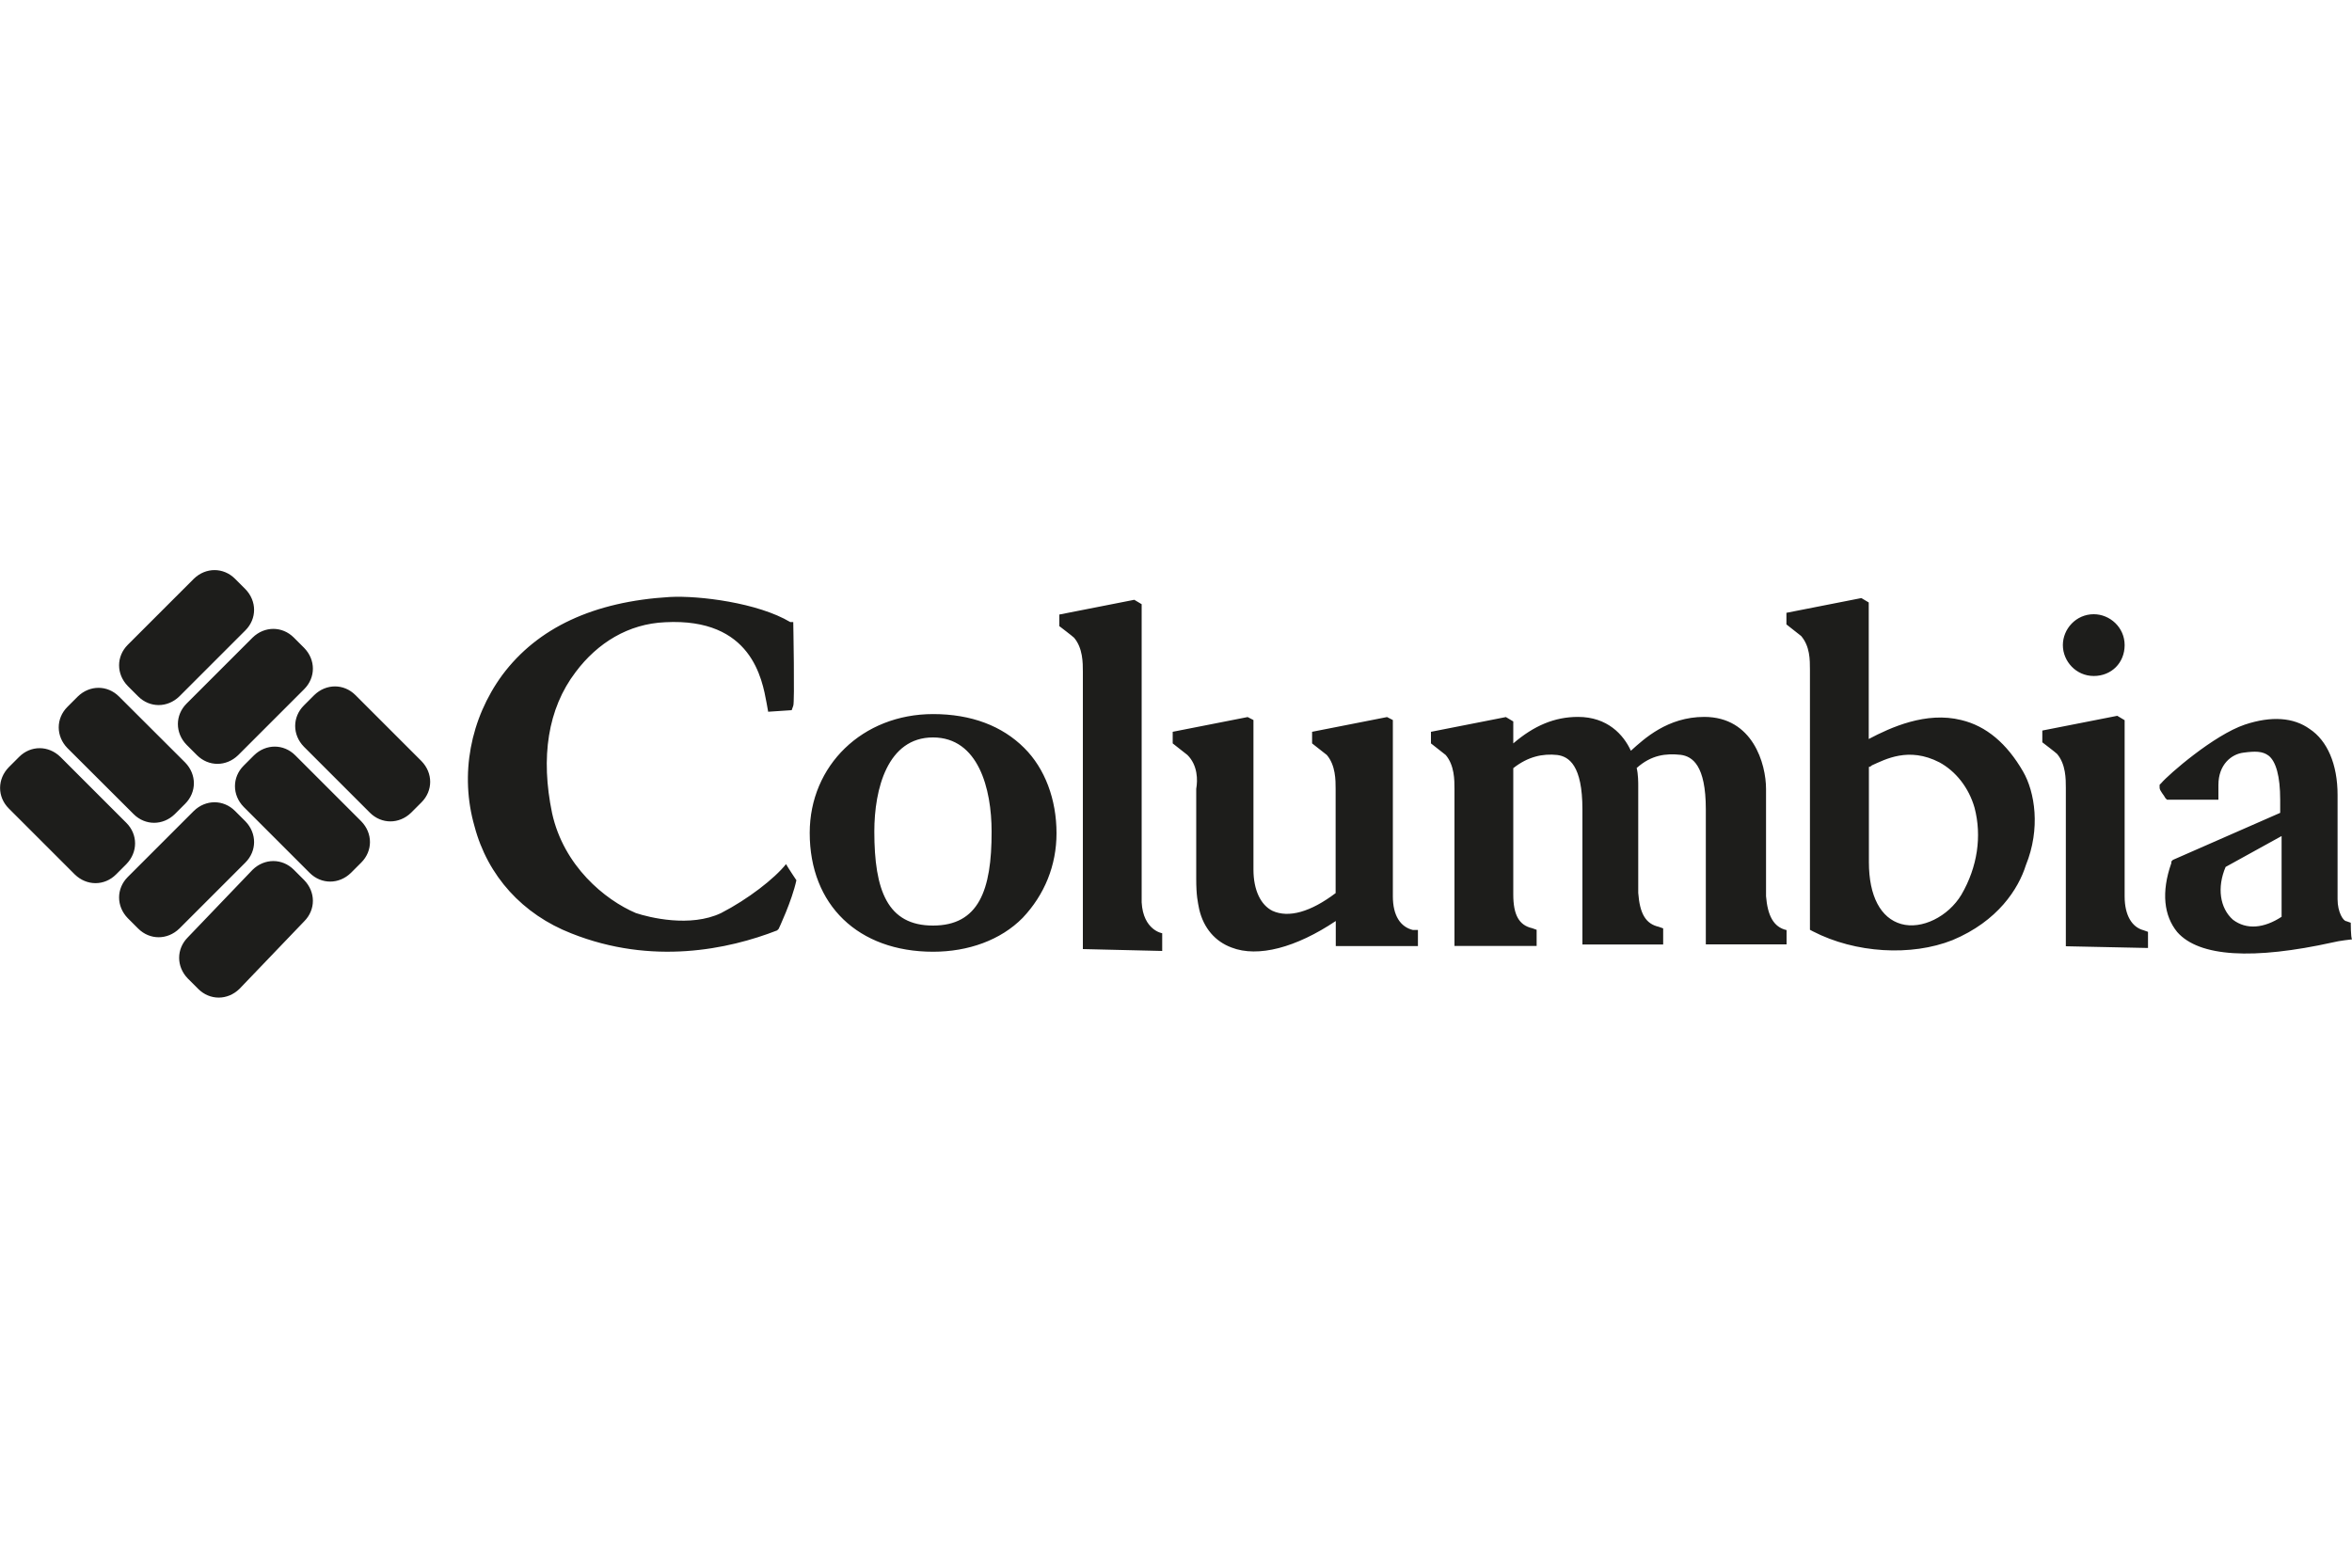 <?xml version="1.0" encoding="utf-8"?>
<!-- Generator: Adobe Illustrator 26.0.1, SVG Export Plug-In . SVG Version: 6.00 Build 0)  -->
<svg version="1.1" id="Ebene_1" xmlns="http://www.w3.org/2000/svg" xmlns:xlink="http://www.w3.org/1999/xlink" x="0px" y="0px"
	 viewBox="0 0 1500 1000" style="enable-background:new 0 0 1500 1000;" xml:space="preserve">
<style type="text/css">
	.st0{fill:#1D1D1B;}
	.st1{display:none;}
	.st2{display:inline;fill:#1D1D1B;}
	.st3{display:inline;fill-rule:evenodd;clip-rule:evenodd;fill:#1D1D1B;}
	.st4{display:inline;}
</style>
<path class="st0" d="M80.6,524.9c7.4,7.4,7.4,18.7,0,26.3l-6.6,6.6c-7.4,7.4-18.7,7.4-26.3,0L5.6,515.7c-7.4-7.4-7.4-18.7,0-26.3
	l6.6-6.6c7.4-7.4,18.7-7.4,26.3,0L80.6,524.9z M75.9,444.3c-7.4-7.4-18.7-7.4-26.3,0l-6.6,6.6c-7.4,7.4-7.4,18.7,0,26.3l42.2,42.1
	c7.4,7.4,18.7,7.4,26.3,0l6.6-6.6c7.4-7.4,7.4-18.7,0-26.3L75.9,444.3z M188.3,481.8c-7.4-7.4-18.7-7.4-26.3,0l-6.6,6.6
	c-7.4,7.4-7.4,18.7,0,26.3l42.1,42.1c7.4,7.4,18.7,7.4,26.3,0l6.6-6.6c7.4-7.4,7.4-18.7,0-26.3L188.3,481.8z M226.7,443.4
	c-7.4-7.4-18.7-7.4-26.3,0l-6.6,6.6c-7.4,7.4-7.4,18.7,0,26.3l42.1,42.1c7.4,7.4,18.7,7.4,26.3,0l6.6-6.6c7.4-7.4,7.4-18.7,0-26.3
	L226.7,443.4z M156.5,402.1c7.4-7.4,7.4-18.7,0-26.3l-6.6-6.6c-7.4-7.4-18.7-7.4-26.3,0l-42.1,42.1c-7.4,7.4-7.4,18.7,0,26.3
	l6.6,6.6c7.4,7.4,18.7,7.4,26.3,0L156.5,402.1z M194,439.6c7.4-7.4,7.4-18.7,0-26.3l-6.6-6.6c-7.4-7.4-18.7-7.4-26.3,0L119,448.8
	c-7.4,7.4-7.4,18.7,0,26.3l6.6,6.6c7.4,7.4,18.7,7.4,26.3,0L194,439.6z M156.5,550.2c7.4-7.4,7.4-18.7,0-26.3l-6.6-6.6
	c-7.4-7.4-18.7-7.4-26.3,0l-42.1,42.1c-7.4,7.4-7.4,18.7,0,26.3l6.6,6.6c7.4,7.4,18.7,7.4,26.3,0L156.5,550.2z M194,587.7
	c7.4-7.4,7.4-18.7,0-26.3l-6.6-6.6c-7.4-7.4-18.7-7.4-26.3,0l-41.3,43.1c-7.4,7.4-7.4,18.7,0,26.3l6.6,6.6c7.4,7.4,18.7,7.4,26.3,0
	L194,587.7z M501.3,551.2c1,1.9,6.6,10.3,6.6,10.3c-2.8,13.1-11.3,31-11.3,31l-1,1c-31,12.1-79.7,22.4-131.2,1.9
	c-31-12.1-53.4-36.5-61.8-68.4c-9.4-32.8-2.8-68.4,17.8-96.5c22.4-30,58.1-46.8,106.8-49.7c18.7-1,56.2,3.7,76.8,16h1.9
	c0,0,1,51.5,0,53.4l-1,2.8l-15,1l-1-5.6c-2.8-15-9.4-54.4-64.7-51.5c-23.4,1-43.1,13.1-57.1,31.8c-17.8,23.4-22.4,54.4-15,90
	c7.4,33.7,33.7,55.3,53.4,63.7c8.4,2.8,34.7,9.4,54.4,0C477,573.6,493.9,560.5,501.3,551.2 M690.6,605.4v-177c0-5.6,0-15-5.6-21.6
	c-1-1-9.4-7.4-9.4-7.4v-7.4l47.8-9.4l4.7,2.8v190.2c1,17.8,13.1,19.7,13.1,19.7v11.3L690.6,605.4z M901.4,593.3
	c-8.4-1.9-13.1-9.4-13.1-21.6V459.3l-3.7-1.9l-47.8,9.4v7.4c0,0,8.4,6.6,9.4,7.4c5.6,6.6,5.6,16,5.6,21.6v66.5
	c-16,12.1-30,16-40.3,11.3c-7.4-3.7-12.1-13.1-12.1-26.3v-95.4l-3.7-1.9l-47.8,9.4v7.4c0,0,8.4,6.6,9.4,7.4c6.6,6.6,6.6,16,5.6,21.6
	v57.1c0,11.3,1,15,1.9,19.7c2.8,12.1,10.3,20.6,20.6,24.4c16.9,6.6,41.3,0,66.5-16.9v16h52.4v-10.3h-3V593.3z M1139.4,593.3
	c-8.4-1.9-12.1-9.4-13.1-21.6v-68.4c0-16-8.4-46-39.4-46c-23.4,0-38.4,14-46.8,21.6c-4.7-10.3-15-21.6-33.7-21.6
	c-15,0-28.1,5.6-41.3,16.9v-14l-4.7-2.8l-47.8,9.4v7.4c0,0,8.4,6.6,9.4,7.4c5.6,6.6,5.6,16,5.6,21.6v100.2h52.4v-10.3l-2.8-1
	c-8.4-1.9-12.1-8.4-12.1-21.6v-80.5c9.4-7.4,18.7-9.4,28.1-8.4c7.4,1,16,6.6,16,34.7v86.2h51.5v-10.3l-2.8-1
	c-8.4-1.9-12.1-8.4-13.1-21.6v-68.4c0-1.9,0-7.4-1-11.3c9.4-8.4,18.7-9.4,28.1-8.4c7.4,1,16,6.6,16,34.7v86.2h51.5v-10.3
	L1139.4,593.3z M673.8,531.5c0-21.6-7.4-41.3-20.6-54.4c-14-14-33.7-21.6-58.1-21.6c-45,0-78.7,32.8-78.7,75.8
	c0,46,31,75.8,78.7,75.8c22.4,0,43.1-7.4,57.1-21.6C666.2,570.7,673.8,552,673.8,531.5 M595,590.4c-29,0-37.4-22.4-37.4-60
	c0-27.1,8.4-60,37.4-60s37.4,32.8,37.4,60C632.5,568,624.1,590.4,595,590.4 M1315.6,411.5c0-10.3,8.4-19.7,19.7-19.7
	c10.3,0,19.7,8.4,19.7,19.7c0,11.3-8.4,19.7-19.7,19.7C1324,431.2,1315.6,421.8,1315.6,411.5 M1317.5,603.6V502.5
	c0-5.6,0-15-5.6-21.6c-1-1-9.4-7.4-9.4-7.4V466l47.8-9.4l4.7,2.8v112.4c0,12.1,4.7,19.7,12.1,21.6l2.8,1v10.3L1317.5,603.6z
	 M1290.2,492.1c-10.3-17.8-23.4-29-39.4-32.8c-22.4-5.6-45,4.7-59,12.1v-87.1l-4.7-2.8l-47.8,9.4v7.4c0,0,8.4,6.6,9.4,7.4
	c5.6,6.6,5.6,15,5.6,21.6v165.8l1.9,1c27.1,14,62.8,16,89,5.6c29-12.1,42.1-32.8,46.8-47.8C1301.5,528.6,1297.8,505.2,1290.2,492.1
	 M1250.9,570.7c-8.4,14-25.3,22.4-38.4,18.7c-13.1-3.7-20.6-17.8-20.6-39.4v-60.8c0,0,1,0,1.9-1c8.4-3.7,23.4-12.1,43.1-1.9
	c10.3,5.6,18.7,16,22.4,29C1264,533.3,1261.2,553,1250.9,570.7 M1499.2,588.6l-2.8-1c-1.9,0-5.6-5.6-5.6-14v-66.5
	c0-19.7-6.6-34.7-17.8-42.1c-10.3-7.4-24.4-8.4-41.3-2.8c-19.7,6.6-48.7,31.8-53.4,37.4l-1,1v1.9c0,1.9,2.8,4.7,3.7,6.6l1,1h32.8
	v-9.4c0-13.1,8.4-19.7,16-20.6c7.4-1,12.1-1,16,1.9c4.7,3.7,7.4,13.1,7.4,28.1v8.4l-68.4,30l-1,1v1c-6.6,18.7-4.7,33.7,3.7,44
	c14,16,48.7,17.8,99.4,6.6c3.7-1,12.1-1.9,12.1-1.9C1499.2,598,1499.2,588.6,1499.2,588.6 M1455.1,533.3v51.5
	c-11.3,7.4-22.4,8.4-31,1.9c-8.4-7.4-10.3-20.6-4.7-33.7L1455.1,533.3z"/>
<g class="st1">
	<path class="st2" d="M896.7,716.7c-69.5,17.6-115.1,35.2-145.1,51.8c-94.3-42.5-197-65.3-295.4-65.3
		c-121.3,0-231.2,31.1-324.5,75.7L0,133h896.7 M267.5,294.7h-79.8v236.4h159.6v-56h-79.8V294.7z M486.2,494.8
		c-36.3,0-44.6-15.5-44.6-59.1h162.8c0-104.7-24.9-148.2-118.2-148.2c-101.6,0-128.5,35.2-128.5,126.5
		c0,89.2,37.3,131.7,123.4,131.7c85,0,116.1-31.1,118.2-79.8h-74.6C524.5,485.5,517.3,494.8,486.2,494.8z M441.6,389.1
		c0-35.2,7.3-54.9,41.5-54.9c33.2,0,41.5,15.6,41.5,54.9H441.6z M693.5,294.7h-87.1l90.2,236.4h98.5l92.3-236.4h-85l-54.9,154.5
		L693.5,294.7z"/>
	<path class="st2" d="M895.6,133H1500l-142,645.8c-93.3-53.9-178.3-76.7-301.7-76.7c-67.4,0-113,6.2-160.7,14.5 M910.2,293.7v237.4
		h77.7V293.7H910.2z M1047,309.3l-4.2,23.8c24.9-15.5,35.3-29,35.3-46.7c0-19.7-13.5-30.1-33.2-30.1s-32.1,11.4-32.1,28
		C1012.8,306.1,1027.3,309.3,1047,309.3z M1157.9,456.5h-84c1,57,31.1,79.8,122.3,79.8c85,0,119.2-18.7,119.2-77.8
		c0-93.3-157.6-46.6-157.6-102.6c0-13.5,15.5-24.9,36.3-24.9c21.8,0,30.1,9.3,35.2,29h79.8c-1-49.8-30.1-72.6-109.9-72.6
		c-82.9,0-121.3,22.8-121.3,74.6c0,102.6,157.6,47.7,157.6,105.7c0,17.6-9.3,25.9-32.1,25.9C1176.6,493.8,1160,483.4,1157.9,456.5z
		 M1222.2,775.7c24.9,0,45.6,20.7,45.6,45.6c0,24.9-20.7,45.6-45.6,45.6s-45.6-19.7-45.6-45.6
		C1176.6,796.5,1197.3,775.7,1222.2,775.7z M1260.5,821.4c0-20.7-16.6-37.3-38.4-37.3s-38.4,16.6-38.4,37.3s17.6,38.3,38.4,38.3
		C1244,859.7,1260.5,842.1,1260.5,821.4z M1206.6,844.2v-45.6h12.4c12.4,0,21.8,3.1,21.8,14.5c0,5.2-3.1,9.3-10.4,13.5l8.3,17.6
		h-8.3l-7.3-13.5h-7.3v13.5H1206.6z M1230.5,813.1c0-3.1-4.2-5.2-14.5-5.2v11.4C1223.2,819.3,1230.5,819.3,1230.5,813.1z"/>
</g>
<g class="st1">
	<path class="st3" d="M1368.9,474c-16.6,0-28.4-12.3-28.4-28.9c0-17.3,13-28.6,28.4-28.6c14.9,0,28.2,11.3,28.2,28.6
		C1397.1,462.4,1383.9,474,1368.9,474L1368.9,474z M1368.9,421.5c-12.5,0-22.1,9.6-22.1,23.6c0,13.2,8.4,23.8,22.1,23.8
		c12.3,0,21.9-9.6,21.9-23.8C1390.8,431.1,1381.2,421.5,1368.9,421.5L1368.9,421.5z M1363.2,461.7h-5.3v-32h12
		c7.7,0,11.8,2.9,11.8,9.4c0,5.5-3.6,7.9-8.4,8.7l8.9,14h-5.8L1368,448h-4.8V461.7L1363.2,461.7z M1368.9,443.6
		c4.1,0,7.5-0.5,7.5-5.1c0-3.9-3.9-4.3-7-4.3h-6.3v9.4H1368.9L1368.9,443.6z M512.3,709.1c-127.6,1.4-172.6-127.3-169.2-209.4
		c5.3-131.9,85-216.6,193.8-208c6.3,0.5,9.6,2.4,9.1,6.5c-0.2,4.3-5.3,4.3-13.2,4.6C428,305.5,392.2,410.9,393.4,501.9
		c1,100.1,40.7,188.7,118.9,188c69.1-0.7,98.7-85.9,103.5-166.3c5.8-96.8-27-185.8-79.7-184.1c-58.5,1.9-78,83.8-73.7,135.8
		c5.1,62.8,47.4,92.4,57.8,97.5c5.1,2.6,8.4,4.3,6.7,8.7c-1.7,3.9-4.3,4.3-12.5,2.2c-14.7-4.3-79.9-28.6-85.7-110
		c-6.3-87.6,41.9-151.6,110-152.6c66.4-0.7,124.4,71.5,119.4,199.5C650.2,645.6,585,708.4,512.3,709.1L512.3,709.1z M331.5,690.4
		c15.4,1,24.8-8.4,24.8-22.9c0-14.2-11.6-25-23.6-25c-14.9,0-24.3,13.5-23.6,25.8C309.6,676.9,316.3,689.4,331.5,690.4L331.5,690.4z
		 M846.4,466.7c14,0.7,22.4-8.2,22.6-22.1c0-13.7-10.6-24.1-21.7-24.1c-13.5,0-21.9,12.8-21.2,24.8
		C826.6,453.8,832.7,465.8,846.4,466.7L846.4,466.7z M203.2,552.2c-7.5-13.5-6.5-40,16.1-52.2c22.4-12.5,53.2,1.2,45.7,33.7
		c-1.9,9.1,8.4,11.3,11.6,5.8c7.2-13.5,9.1-37.3-5.5-56.3c-13.7-17.6-46.7-24.1-71-12.5c-33.2,14.7-48.1,60.4-25.5,91.5
		c20.7,28.2,88.1,23.8,78.7,71.2c-9.1,47.2-103.5,45-86.2-8.2c2.4-7-9.4-13.2-14.4-5.3C146,631,139.2,663.7,172,683
		c35.1,20.7,119.1,12.8,123.5-47.9C299,583,220.5,584,203.2,552.2L203.2,552.2z M1352.3,680c-19,19.5-116.3,68.4-83-127.8
		c3.1-19.7-21.2-13.7-21.2-13.7c-2.6,18.3-14.9,162.5-97.2,161.5c-52.7-1.4-79.4-50.1-82.1-92.7c-10.6-6.7-22.6-23.6-30.8-36.6
		c-3.6,24.3-16.4,127.6-58.3,127.3c-14.9,0-42.8-15.2-52.5-63.8c-3.6,29.6-20.5,66.7-51.8,63.8c-25.8-2.2-47.9-30.6-49.8-70.5v-0.2
		c-2.9,10.4-12.5,61.4-57,69.3c-39,7-71.5-26.7-81.1-68.1c0,0-22.4,1.9-28.6,1c-5.1-1-6.5-9.4-2.2-10.4c8.9-1.7,19.7-3.9,27.2-6
		c-18.8-96.5-7-288.1,66.2-291c74.4-3.1,48.6,264.5-30.8,298.7c2.9,14.7,13.7,58.3,47.4,55.4c31.5-2.6,44.3-39.5,51.5-70
		c7-30.6,6-69.8,7.7-87.6c1.9-17.8,38.5-18.5,38.3,2.2c-0.5,28.4-24.8,152.8,21.4,156.9c25.8,2.2,35.4-41.4,37.5-64.5
		c-4.1-27.9-4.8-51.5-3.6-86.2c0.7-26.2,41.2-25.8,40-2.6c-1.7,31.8-4.3,126.4,20.2,140.1c24.3,13.7,38-97.2,41.2-124
		c-11.3-28.9-16.6-70.5-5.1-87.1c4.1-5.8,10.1-8.7,15.4-8.7c2.6,0,11.8,2.2,15.9,14.7c6.5,19.7-1.4,60.2-3.4,73.7
		c3.4,13.5,11.1,42.6,23.8,56.8c-0.2-32.5,14.9-111.2,60.7-124.9c83.5-25,100.1,191.4-22.4,158.9c2.9,26.5,14,56.1,43.8,59.7
		c71.2,6.7,75.3-142.7,75.8-154.1c0.7-15.4-9.4-25-6-46.9c3.9-26.2,32.3-21.2,34.2-2.6c1.2,10.8,0,20.9-0.5,26.5
		c56.6-23.1,66.2,7.5,57,42.8c-47.4,179.8,29.6,128.5,36.6,124.4C1351.1,671.3,1355.5,676.9,1352.3,680L1352.3,680z M717.1,602
		c61.4-36.3,74.9-255.6,39-250.8C708.2,357.5,708.4,566.4,717.1,602L717.1,602z M1104.9,612.1c86.2,22.9,81.6-129.5,38.3-115.5
		C1109.5,507.4,1103.4,597.5,1104.9,612.1L1104.9,612.1z"/>
</g>
<g class="st1">
	<path class="st3" d="M909.7,655.8c-0.2,23.6-10.6,44.2-21.2,58.9c-5.2,7.1-12.6,16.6-18.7,21.3c-17,12.8-30.5,11.7-31.7-11.5
		c-0.3-5.4,2.8-11.3,5-15.3c5.4-9.7,10.8-15.9,17.6-22.4c7.2-6.9,13.6-12.2,22.5-17.5C889.3,665.5,902.1,657.8,909.7,655.8
		L909.7,655.8z M1170.1,555.7c-2.5-24.1,6.7-44.7,17.1-59.6c6-8.7,33.9-39.5,43.3-28.5c7.1,8.3-0.3,22.4-3.8,29.8
		c-6.9,14.3-18.8,35.1-31.5,45.3c-1.9,1.5-3.3,2.8-5.4,4.3C1184.8,550.6,1176.7,555.3,1170.1,555.7L1170.1,555.7z M432.6,441
		c4.4-1.4,7.6-0.5,9.7,2.5c5.6,7.8,11.1,19.3-0.6,24.2c-6.4,2.7-13.2-4.3-14.7-8.5C425.8,456.1,424.4,443.6,432.6,441L432.6,441z
		 M1327.7,459.1c0,4.7-1.6,8.4-4.4,10.3c-3.6,2.4-7,0.3-10.2-1.7c-12.5-8-11.4-21.8-3.8-27.9C1322,429.7,1327.7,448.2,1327.7,459.1
		L1327.7,459.1z M1047.5,537c1.6-35.8,15.2-76.1,29.5-102.9c12-22.6,18.7-31.5,33.4-49.4c4.7-5.7,22.5-23.3,29.9-13.2
		c8.7,11.9-2.9,41.4-7.5,52.5c-6.6,16-14.3,29.9-22.8,43c-12,18.6-22.3,30.5-36.6,46.2c-2.8,3-5.3,5.5-8.2,8.4l-8.5,8.1
		C1054.4,531.5,1050.2,535.8,1047.5,537L1047.5,537z M319.2,509.3c-0.8-1-1-1.9-1.2-3.2c-6.6-36.7,1.1-75.8,13.4-110.1
		c6-16.6,20.8-54.3,32-66.8c7-7.9,13.7-11,13.6,5.7c-0.2,31.1-11.9,68.7-21.8,95c-7.5,20.1-20.7,50.7-31.1,70
		C322.5,503,320.5,506.5,319.2,509.3L319.2,509.3z M185.3,517.5c-0.9-29.8,18.4-88.2,28.5-116.8c3.4-9.7,6.5-17.1,10.8-25.5
		c7.5-14.6,32.4-61.9,45.7-63.4c6.9,7.6-6.8,51.3-9.5,60.5c-10.7,36-25.4,71.6-43.8,103.3C212.3,483.7,191.7,514.6,185.3,517.5
		L185.3,517.5z M0,391.3v2.1c2.7,4.5,1.7,6.5,6.2,9.3c6,3.7,12.6,1.3,18.5-1.8c2.6-1.5,2.8-1,3.7-4.1c11.7-42.7,40.8-101,78.9-124.4
		c10.8-6.6,20.8-10.9,33.8-13.1c16.1-2.7,32.6,16.6,16,48.2c-21.9,41.8-36.7,61.7-62.7,94.1c-4.8,5.9-9.6,10.8-14.4,16.9
		c-25.9,32.2-57.7,83-60.3,127.8c-1.6,28,8.8,49.5,28.7,64.6c7.2,5.4,11.4,7.5,23,8.4c47.7,3.8,84.4-34.1,88.9-36.1
		c2.9,7.8,19.1,25.4,26.7,31.2c10.1,7.7,25.3,16.8,43.4,14.1c17-2.5,36.1-14.3,48.2-23.9c2.5-2.1,6-4.8,7.9-6.8
		c2.4-2.5,5-5.2,7.4-7.4c5.7-5.2,18.8-23.7,19.6-24.1c6.2-3.1,17.6,3.2,23.4,4.6c39.1,9.6,79.8-18.2,103.8-45.3
		c1.3-1.4,2.3-2.3,3.5-3.8c1.1-1.4,2.5-2.5,3.3-4c1-1.8,1.1-3,2.3-4.6c0.2,2-2.1,11.7-3,13.1l-3.8,4.5c-5.5,6.2-12.7,16.8-16.9,24.5
		c-7.1,13.2-16.5,35.2-10.4,53.3c2,6.1,11.4,13.4,17.1,16c22.4,10.4,50.6-3.2,64.7-20l2.8-3.6c0.1-0.1,0.4-0.4,0.5-0.5
		c0.9-0.8-0.4,0,1-0.7c2.5,9.8,12.8,20.2,20.4,24.3c9.3,5.1,26.7,7.4,37.3,2.1c4.8-2.4,9.8-5.9,13.1-8.9c4.5-4,8.4-9.1,13.9-8.3
		c3.6,0.6,3.5,3.3,4.1,7c1.1,6.2,8.7,14.7,17.9,16c6.7,1,13.1-1.2,18.2-3.4c7.1-3.1,8.8-4.8,12.9-9.6c3.6-4.2,6.9-7.8,10.4-12.1
		c25.4-31.8,41.9-59.9,61-96.2c3.3-6.3,12.5-26.2,15.1-29.9c10.8-15.6,21.9-5.5,20.6,8.1c-1.8,18.7-20.7,44.4-31.7,58.1
		c-11.9,14.9-31.1,36.7-32.3,57.8c-0.4,7.2,1.3,13.3,5.2,17.2c2.5,2.5,9.2,8.4,14.9,7.7c19.4-2.5,48.3-57.1,57.6-76.7
		c2.1-4.4,5.9-10.9,7.3-15.3c7-22.3,22.8-62.5,44.5-67.6c3.6-0.8,6.2-0.5,9.5,0.7c3.6,1.3,4.3,2.6,4.5,7.1c0.2,6.6-1.6,13.5-4,18.6
		c-4.9,10.5-10,19.9-15.8,29.3c-5.9,9.4-11.8,18.3-18,26.6c-3.2,4.3-6.4,8.5-9.9,12.6c-10.3,12.2-14.7,35.3-2.5,49.9
		c3.1,3.7,8,7.1,12.8,9.7c5.4,2.9,10.7,4.8,18.3,3.9c11.6-1.4,23.7-7.6,31.8-12.7l19.7-13.9c3.7-1.2,6.5,1.1,7.9,3
		c4.3,5.8,2.9,9.3,8.7,13.8c10.3,7.9,24.7,6.6,36.7,3.5c7.1-1.8,13.8-5.1,16.9-5.9c-0.5,3.4-4.7,8.8-8.7,9.9
		c-13.1,3.8-28.3,10.1-39.7,16.4c-8.5,4.6-15.6,9.1-22.8,14.4c-15.6,11.6-25.3,22.4-35.2,39.3c-14.9,25.4-17.7,54.3,8.5,72.2
		c1.9,1.3,4.2,2.3,5.9,3.8h17.4c4.6-2.1,16.5-0.6,33.1-10.6c20.6-12.3,26.8-30.1,35.5-51.9c4.1-10.3,8.2-21.1,11.7-32
		c1.8-5.5,3.6-10.8,5.2-16.4c5.7-19.3,1-15.9,11.5-21.2l22-11.1c16.6-8.9,32.8-17.5,47.4-28.9c2.1-1.7,3.7-3.8,5.6-5.4
		c3.3,5.9,3.6,8.5,8.5,14.4c11.9,14.4,29,20.2,49,20.6c18.4,0.3,45.3-9.7,60.5-20.2c2.5-1.6,4.5-3.8,6.6-5.2
		c3.5,2.5,6.6,5.8,10.4,8.3c13,8.7,28.7,12.6,45.2,10.4c10.9-1.4,19.8-4.9,28.5-9.3c4.7-2.4,7.8-4.4,11.5-7.3
		c12.8-10.3,38.3-33,49-45.3c5.9-6.7,11.5-12.8,17.5-20.2c5.3-6.6,10.9-14.1,15.8-21.9c2.5-4,4.3-7.7,9.8-9.1
		c7-1.8,7.7,7.7,6.2,12.2c-1.9,5.5-17.8,20.9-21.2,25.7c-9.8,13.9-18,33.4-10.1,50.2c3.9,8.3,11,14.5,18.9,18.8
		c7.2,3.9,18.5,8.4,27.7,10c17.7,3,44.1-14.5,53.3-21.8c14.5-11.4,26.6-22.8,38.4-37c10.5-12.5,22.9-26.8,31.4-44
		c9.8-19.7-0.4-34.8-17.3-27.9c-5.5,2.2-6.1,4.9-9.2,9.7c-12.3,19-25.6,37.7-39.6,55.1c-8.7,10.8-15.8,20.6-28.6,28
		c-11.3,6.7-30.4,14.8-39-1.7c-1.7-3.1-4.6-11.1-3.5-15c1.9-6.7,10.6-19,14.2-23.5c5.5-6.7,10.4-13.8,14.7-23
		c6.5-13.8,7.1-31.4-7.6-40c-4-2.3-8.6-4.9-14.2-5.2c1.5-13,4.2-16.8,2.9-32.2c-0.9-10.7-4-20.2-9.2-27.1
		c-17.9-23.7-53.7-19.9-67.9,9c-3.7,7.5-7,20.1-6.7,29.7c0.6,19.1,15,34.4,33.1,39.1c-1.1,3.3-8.4,14.2-10.6,17.4
		c-19.2,28.5-38.9,53.7-69.7,70.6c-5.9,3.2-13.9,6.3-21.8,6.5c-8.5,0.2-16.6-3.8-19.7-8.5c0.9-1,9.8-6.6,11.8-8
		c13.9-9.5,30.6-24.8,40.7-38.4c9-12,16-23.3,20.9-38.4c3-9.1,6.1-24.3,4.6-34.7c-6.4-43.5-40.4-40-68.3-18
		c-14.1,11.1-28,24.5-38.1,41c-11.2,18.4-17.6,36.8-13.4,62.9c1.1,6.8,2.9,15.4,1.9,22.5c-0.4,2.3-0.5,1.9-2.1,3
		c-2,1.4-3.8,2.8-5.9,4.2c-16.8,11-41.1,19.8-61.1,11.8c-6.5-2.6-20.2-11.6-22.4-17.7c6.8-4.3,24.7-22.1,31.1-28.6
		c21.1-21.5,41.8-48.6,57.3-74.7c10.9-18.5,22.5-43.7,28.1-67.4c5.8-24.5,9.4-65.5-13.6-73.8c-13.6-4.9-27.9,0.3-37.8,6.2
		c-26.7,15.9-50.2,54.9-62.8,81.1c-8.5,17.7-23.1,49.2-27.7,68c-4.9,20.1-8.6,41.9-8.5,63c0,8.7,1.3,13.8,2.5,21.7l-29.5,18.7
		c-5.5,3.3-25.8,15.7-33.3,14.6c-1.3-3.8,1.6-14.6,2.8-18.3c2.7-8.3,10.5-19.8,15.1-28.1c7.8-14,15-28.6,21.6-43.2
		c6.7-14.7,14.1-32.6,15.8-49.4c0.8-8.2-0.2-12.7-4.8-16.7c-10.6-9.1-22.2,6.3-26.1,11.9c-5.3,7.5-11.1,19.3-15.2,28.1
		c-4.7,10.2-9,19.8-13.2,30.5c-8.3,20.7-15.2,42.3-21.8,64.6c-1.5,5.2-1.6,7.7-11,10.6c-12.4,3.9-22-2.8-28.7-12.3
		c-17.1-24.3,15.5-73.7,30.4-90.8c7.1-8.2,29-22.2,39.4-25.8c2.7-1,5.5-1.7,8.7-2c3.5-0.3,4.2-2.7,5.5-5.4
		c7.1-14.3-0.6-21.2-15.6-21.9c-8.1-0.4-11.3,1-17.9,3.6c-21.2,8.5-38,23.1-49.3,37.6c-28.3,36.4-26.7,73.3-29.5,78.6
		c-2.5,4.8-17.5,18.7-21.1,22.1c-3,2.8-8.5,7.1-12.7,9.4c-4.6,2.5-9.9,5.3-16.5,4.7c-18.6-1.6-6.4-16.1-0.3-23.8
		c15.7-19.7,30.9-42.6,39.9-68.6c9.8-28.6,4.6-48.3-19.9-57.5c-19.3-7.3-33.6,0.9-47.4,12.3c-3.5,2.9-9.4,6.9-12,10l-1.2-2.6
		c-5.2-17.5-13.7-24.7-34.2-21.7c-8.9,1.3-15.6,4.6-21.4,9c-6.1,4.6-8.9,9.2-13.4,16.9c-12.5,21.4-53,90.7-69.2,112.9
		c-5,6.8-21.6,23.6-22.4,3.7c-0.2-6.1,0.1-8,2.1-13c2.8-6.9,6.5-14.3,10-20.3c6.4-10.9,8-10.7,12.8-17.6
		c10-14.4,29.1-46.6,22.5-66.5c-1.6-4.7-3.2-5.7-8.3-6.8c-21.3-4.7-30.3,19.8-38.1,37c-6.2,13.7-12.6,28.4-17.9,42.8
		c-4.1,11.1-8.6,22.3-11.7,33.8c-1.5,5.7-2.1,6.5-5.1,10.5c-7.7,10.1-22.6,24-39,10.7c-6.1-4.9-10.3-10.2-11.9-18.4
		c-4.4-22.7,10.7-51.2,21.3-68.8c23.5-39.1,47.3-33.6,54.9-36.6c7.8-3.1,21.5-9,18.4-18.1c-0.8-2.3-0.6-4.2-1.7-6.1
		c-5.5-9.7-28.6-4.2-36.7-2.1c-20.3,5.2-27.1,10.6-39.6,21c-10.9,9.1-19.3,21.9-26.1,34.6c-13.8,25.9-14.3,51.3-17.8,58.1
		c-8.1,16.2-27,47.9-49.4,39.6c-3.6-1.3-7.2-3.1-8.4-6.8c-4.2-13.4,12-29.2,19.3-41c7.4-11.9,24.3-39.7,11.5-55.1
		c-2.8-3.4-6.9-1.4-7.2-8.3c-0.2-5.2,4.9-16.5,6.3-24.4c4.4-25.9-7.4-40.4-27-47c-5.3-1.8-7.1-2.3-13-1.2
		c-28.4,4.9-37.4,27.7-30.7,56.9c1.5,6.6,8.7,14.3,13.6,16.7c4,2,8.1,0.4,8,7.2c-0.1,4.3-3.3,6.8-5.5,9.8
		c-8.2,11.4-18.6,21.5-31.2,29.5c-5.9,3.7-13.9,7.1-21.8,8.5c-11.6,2-16.5,0.1-26.8-2.2c0.6-2.6,10.3-20.9,12.3-25.1
		c12.6-25.8,23.5-52.2,32.8-79.8c11.3-35,26.1-89.4,14.9-128c-7-24.1-20.2-35.4-40.8-18.4c-11,9.1-23,28.3-30.8,44.2
		c-30.8,62.9-44.3,130.8-32.9,202.9c1.4,8.8,2.8,7.8-1.7,14.1c-13,18.6-36.9,47.6-63.4,49.3c-12.5,0.8-20.9-4.7-27.5-10.3
		c-3.2-2.6-6.1-6.1-8.9-9.9c-2.5-3.3-6.4-7.4-4.3-13.3c1.6-4.5,12.2-16.7,15.9-21.4c37.8-48.6,73.4-114,87.8-175.2
		c4.9-21,7.9-44.9,6.6-67.5c-0.3-5.5-0.1-10.8-3.2-15.3c-9.9-14.7-25-14.7-38.8-5.9c-8.5,5.4-13.4,10.9-19.7,17.5
		c-5.1,5.3-12.8,15.3-16.3,21.4c-25.6,45-51.9,112.2-60.8,164c-3.4,19.6-5.2,40.1-3.4,60.2c0.7,8.1,1.3,6.1-11.5,15.9
		c-3.7,2.8-7,5.2-11,7.9c-22.3,15-61,34.5-76.5,3.5c-9.6-19.4-5.4-42,2-61.4c7-18.4,16.5-34.4,26.4-48.6
		c8.7-12.5,18.7-25.5,29.3-36.4c4.3-4.5,8.9-10.2,12.8-15.2c19.8-25.7,36.9-50.3,50-81.4c10.3-24.5,18.5-65.8-5.2-87
		c-4.5-4.1-12-7.9-18.4-9.6c-2.5-0.7-5.9-0.7-8-1.7h-12.2c-1.8,0.9-11.8,2.5-15.4,3.7c-9.9,3.4-29.2,13-36.1,19.5
		c-12.2,11.5-23.8,24.5-34.5,39.5C31.2,314,18.8,336.3,8.7,363.6L0,391.3L0,391.3z"/>
	<path class="st2" d="M1462.7,607.4c6.3,0,12.4,1.6,18.3,4.8c6,3.2,10.6,7.8,13.9,13.8s5,12.2,5,18.7c0,6.4-1.6,12.6-4.9,18.5
		s-7.9,10.5-13.8,13.8s-12.1,4.9-18.6,4.9s-12.6-1.6-18.6-4.9c-5.9-3.3-10.5-7.9-13.8-13.8c-3.3-5.9-4.9-12.1-4.9-18.5
		c0-6.5,1.7-12.7,5-18.7s8-10.6,14-13.8C1450.3,609,1456.5,607.4,1462.7,607.4L1462.7,607.4z M1462.7,613.6
		c-5.3,0-10.3,1.3-15.3,4.1c-5,2.7-8.9,6.5-11.6,11.5c-2.8,5-4.2,10.2-4.2,15.6c0,5.4,1.4,10.5,4.1,15.4s6.6,8.8,11.5,11.5
		c4.9,2.8,10.1,4.1,15.5,4.1s10.5-1.4,15.4-4.1c5-2.8,8.8-6.6,11.5-11.5s4.1-10.1,4.1-15.4c0-5.4-1.4-10.6-4.2-15.6
		c-2.8-5-6.7-8.8-11.7-11.5C1473,615,1467.9,613.6,1462.7,613.6L1462.7,613.6z M1446.4,665.3v-40.1h13.8c4.7,0,8.1,0.4,10.2,1.1
		c2.1,0.8,3.8,2.1,5.1,3.9c1.2,1.9,1.9,3.8,1.9,5.9c0,2.9-1.1,5.5-3.1,7.7c-2.1,2.2-4.9,3.4-8.3,3.6c1.4,0.6,2.6,1.3,3.4,2.1
		c1.6,1.6,3.6,4.3,5.9,8l4.9,7.8h-7.9l-3.6-6.3c-2.8-5-5.1-8.1-6.7-9.3c-1.2-0.9-2.9-1.4-5.2-1.4h-3.8v17H1446.4L1446.4,665.3z
		 M1452.9,642.8h7.8c3.8,0,6.3-0.6,7.7-1.7c1.4-1.1,2.1-2.6,2.1-4.4c0-1.2-0.4-2.2-1-3.2c-0.7-0.9-1.6-1.6-2.7-2.1
		c-1.2-0.5-3.3-0.7-6.5-0.7h-7.3L1452.9,642.8L1452.9,642.8z"/>
</g>
<g class="st1">
	<g class="st4">
		<g>
			<path class="st0" d="M668.9,450.3c3.6,0,5.9,0,8.1,0c110.1,0,220.2,0,330.2,0c1.7,0,3.4,0.1,5.1,0c5.7-0.5,9.6-3.3,10.7-8.2
				c1.1-4.7-1-8.3-4.6-11.1c-13.3-10.4-26.5-20.8-39.8-31.2c-42.2-33.1-84.5-66.3-126.7-99.4c-31.2-24.5-62.7-48.8-93.6-73.6
				c-10.4-8.4-23.5-7.4-32.9,2.1c-46.8,47-93.9,93.7-140.9,140.4c-22.1,21.9-44.3,43.8-66.5,65.7c-10.7,10.5-23.5,15.9-38.5,15.9
				c-17.7,0-35.5,0-53.2,0c-1.7,0-3.4,0-6.3,0c1.9-2.3,2.8-3.9,4.1-5.1c87.4-87.3,174.7-174.5,262.2-261.7
				c28.6-28.5,73.8-31.2,105.5-6.3c39.7,31.2,79.5,62.4,119.3,93.6c35.3,27.7,70.6,55.4,105.8,83c13.9,10.9,28,21.7,41.8,32.7
				c18.3,14.6,28.4,33.6,27.1,57.3c-2.1,38.9-33,64.7-65.7,65c-2.6,0-5.1,0.1-7.7,0.1c-158.7,0-317.4,0-476.1,0c-3.1,0-6.2,0-10.9,0
				c3.1-3.3,4.9-5.4,6.9-7.3c49.3-49.3,98.8-98.4,147.9-148c12.4-12.6,26.8-19.2,44.1-19.5c18.3-0.3,36.6-0.1,54.9,0
				c1,0,2,0.6,4.4,1.3C745.1,374.2,707.4,411.8,668.9,450.3z"/>
			<path class="st0" d="M1041.5,838c-14.8,0-28.5,0-43,0c-0.1-3.3-0.2-6.4-0.2-9.4c0-54,0-108,0-162c0-2.6,0.1-5.2-0.1-7.7
				c-1.1-13-11.2-22.9-24.2-23.2c-13.1-0.3-26.3-0.1-39.2-0.1c-0.4,0.5-0.6,0.7-0.8,1c-0.2,0.2-0.5,0.4-0.5,0.7
				c-0.1,0.8-0.2,1.7-0.2,2.6c-0.1,65.4-0.1,130.8-0.2,196.3c0,0.3-0.1,0.5-0.2,0.8c-5.7,1.8-25.1,2.3-42,1
				c-1.7-7.1-0.5-14.5-0.8-21.8c-0.2-7.4,0-14.9,0-22.3c0-7.7,0-15.4,0-23.1c0-7.4,0-14.9,0-22.3s0-14.9,0-22.3s0-14.9,0-22.3
				c0-7.7,0-15.4,0-23.1c0-7.4,0-14.9,0-22.3c0-7.4,0-14.7,0-22.4c-21.9,0-42.9,0-65,0c-0.2,11.3-0.1,22.4-0.1,33.4
				c0,11.1,0,22.3,0,33.4c0,11.4,0,22.9,0,34.3c0,11.1,0,22.3,0,33.4c0,11.1,0,22.3,0,33.4c0,11.1,0,22.2,0,33.1
				c-7.2,1.6-32.9,1.8-42.6,0.4c0-81.2,0-162.5,0-244.3c2-0.2,3.9-0.6,5.7-0.6c61.8,0,123.5,0.4,185.3-0.2
				c32.9-0.3,67.9,27.7,68,68.4c0.1,56.9,0,113.7,0,170.6C1041.5,833.2,1041.5,835.1,1041.5,838z"/>
			<path class="st0" d="M0,837.9c0-81.7,0-163,0-244.7c2-0.2,3.9-0.7,5.8-0.7c30.6,0,61.2,0.2,91.7-0.1c31-0.4,61.3,25,65.8,56.4
				c0.7,4.8,1.3,9.6,1.4,14.4c0.1,34.8-0.1,69.7,0.1,104.5c0.2,31.5-19.9,62.7-58.3,70c-2.2,0.4-4.5,0.5-6.8,0.5
				c-31.7,0.1-63.4,0.1-95.2,0.1C3.1,838.3,1.7,838,0,837.9z M43.2,794.5c1.3,0.3,2.1,0.6,2.9,0.6c16.9,0,33.7,0.1,50.6-0.1
				c3.3,0,6.9-0.9,9.8-2.4c10.6-5.2,15.1-14.1,15.1-25.7c-0.1-34.6,0-69.1,0-103.7c0-1.4,0.1-2.9-0.1-4.3
				c-1.4-14.2-13.2-23.6-24.1-23.5c-17.1,0.2-34.3,0-51.4,0.1c-0.8,0-1.6,0.4-2.7,0.8C43.2,688.9,43.2,741.4,43.2,794.5z"/>
			<path class="st0" d="M207.7,715.3c0-17.7-0.2-35.4,0.1-53.1c0.2-15.2,4.1-29.3,13.3-41.6c13-17.5,30.3-27.4,52.3-28.1
				c11.4-0.4,22.9-0.1,34.3-0.1c32.3,0.2,62.4,27.5,64.9,61.1c0.5,7.1,0.9,14.2,1,21.3c0.1,30,0.1,59.9,0,89.9
				c0,11.2-1.3,22.2-6.2,32.5c-12.4,25.6-32.7,39.6-61.2,40.9c-10.3,0.5-20.6,0.2-30.8,0.1c-33.5-0.5-61.8-25.5-66.3-58.8
				c-0.8-5.6-1.2-11.3-1.2-17C207.6,746.7,207.7,731,207.7,715.3z M329.7,715.7L329.7,715.7c0-18.6-0.3-37.1,0.1-55.7
				c0.3-13.1-12.2-25-24.5-24.5c-10,0.4-20,0.3-30,0c-8.7-0.2-19.9,6.7-22.7,17.7c-1.1,4.4-1.6,9-1.6,13.5
				c-0.1,32.3-0.1,64.5-0.1,96.8c0,1.7-0.1,3.4,0,5.1c0.9,16.2,11.4,26.3,27.6,26.5c8.3,0.1,16.6,0.1,24.9,0c2.5,0,5.1-0.3,7.6-0.9
				c11.2-2.7,19-13.5,18.8-24.5C329.5,751.7,329.7,733.7,329.7,715.7z"/>
			<path class="st0" d="M738.1,715.5c0,17.7-0.5,35.5,0.1,53.1c1.1,29.4-20.1,63.6-59.1,68.8c-17.4,2.3-35.5,2.9-52.9-1.1
				c-32.6-7.5-52.8-35.5-53.1-65.4c-0.4-37.1-0.5-74.3,0-111.4c0.4-33.3,23.6-59.3,55.3-66.4c3.3-0.7,6.8-0.7,10.2-0.8
				c11.4-0.1,22.9-0.1,34.3,0c26.8,0.1,55.2,19.8,63.1,51.3c1.4,5.7,1.9,11.8,2,17.8C738.2,679.5,738.1,697.5,738.1,715.5z
				 M694.9,715.8L694.9,715.8c0-18.6,0.2-37.1-0.1-55.7c-0.2-13.6-10.2-24-23.7-24.4c-10.6-0.4-21.2-0.1-31.7,0
				c-6,0.1-11,2.7-15.3,6.7c-5.7,5.4-8.1,12.2-8.1,20c0.1,26.9,0,53.7,0,80.6c0,8.6-0.1,17.1,0,25.7c0.2,17.5,14.1,27,26.5,26.5
				c8.3-0.3,16.6,0,24.9-0.1c17.1-0.2,27.3-10.2,27.4-27.1C695,750.6,694.9,733.2,694.9,715.8z"/>
			<path class="st0" d="M1499.4,635.5c-32.5,0-64.4,0-96.8,0c0,19.5,0,38.3,0,57.6c6.8,1.6,13.9,0.5,20.9,0.7c7.4,0.2,14.9,0,22.3,0
				c7.1,0,14.3,0,21.4,0s14.2,0,21.7,0c0,14.6,0,28.4,0,43c-28.8,0-57.3,0-86.3,0c0,19.5,0,38.2,0,57.5c6,1.9,12.6,0.5,19,0.8
				c6.3,0.2,12.6,0.1,18.9,0.1c6.6,0,13.2,0,19.7,0c6.3,0,12.6,0,18.9,0c6.5,0,13,0,19.4,0c1.6,6.8,1.9,31.8,0.7,42.1
				c-6.6,1.4-131.2,1.5-139.7,0.1c0-81.2,0-162.4,0-243.6c6.6-1.6,130.4-1.9,139.9-0.3C1499.4,606.9,1499.4,620.5,1499.4,635.5z"/>
			<path class="st0" d="M1220.8,635.4c-16.2,0-32.4,0-49,0c0-14.4,0-28,0-41.6c0.2-0.2,0.4-0.5,0.6-0.6c0.2-0.2,0.4-0.5,0.7-0.5
				c46-0.1,92-0.2,138-0.3c1.4,0,2.7,0.2,4.6,0.4c0,14.2,0,28,0,42.6c-16.8,0-33.2,0-50.4,0c0,67.7,0,134.7,0,201.5
				c-6.5,1.7-31,2.1-42.2,0.8c-0.2-0.2-0.4-0.4-0.5-0.7c-0.2-0.2-0.4-0.5-0.4-0.7c-0.1-0.8-0.2-1.7-0.2-2.6
				c-0.1-65.4-0.2-130.7-0.2-196.1C1221.5,637.4,1221.4,637.2,1220.8,635.4z"/>
			<path class="st0" d="M543.4,837.8c-42.4,0-84.2,0-126.5,0c0-81.7,0-162.9,0-244.1c6.2-1.6,32.1-1.9,41.6-0.6
				c0.2,0.2,0.4,0.4,0.5,0.7c0.2,0.2,0.3,0.5,0.4,0.7c0.1,0.3,0.1,0.6,0.1,0.8c0,0.6,0.1,1.1,0.1,1.7c0.1,65.4,0.1,130.7,0.2,196.1
				c0,0.3,0.2,0.5,0.4,1.3c6.5,1.4,13.3,0.5,20,0.7c7.1,0.2,14.3,0,21.4,0c6.9,0,13.7,0,20.6,0c6.8,0,13.6,0,20.3,0
				C544.3,801.6,544.7,824.2,543.4,837.8z"/>
			<path class="st0" d="M1127.2,837.9c-14.3,0-27.9,0-41.5,0c-1.4-6.7-1.7-234.6-0.4-244.2c6-1.7,32.1-1.9,41.8-0.3
				C1127.2,674.6,1127.2,755.8,1127.2,837.9z"/>
		</g>
	</g>
</g>
<g class="st1">
	<path class="st3" d="M1466.2,468.6c-19.9,0-34.1-14.7-34.1-34.7c0-20.8,15.6-34.4,34.1-34.4c17.9,0,33.8,13.6,33.8,34.4
		C1500,454.7,1484.1,468.6,1466.2,468.6L1466.2,468.6z M1466.2,405.6c-15,0-26.6,11.6-26.6,28.3c0,15.9,10.1,28.6,26.6,28.6
		c14.7,0,26.3-11.6,26.3-28.6C1492.5,417.2,1480.9,405.6,1466.2,405.6L1466.2,405.6z M1459.3,453.9h-6.4v-38.4h14.4
		c9.2,0,14.2,3.5,14.2,11.3c0,6.6-4.3,9.5-10.1,10.4l10.7,16.8h-6.9l-10.1-16.5h-5.8L1459.3,453.9L1459.3,453.9z M1466.2,432.2
		c4.9,0,9-0.6,9-6.1c0-4.6-4.6-5.2-8.4-5.2h-7.5v11.3L1466.2,432.2L1466.2,432.2z M438.2,750.8c-153.1,1.7-207.1-152.8-203-251.3
		c6.4-158.3,102-260,232.5-249.6c7.5,0.6,11.6,2.9,11,7.8c-0.3,5.2-6.4,5.2-15.9,5.5c-125.6,3.2-168.7,129.7-167.2,238.9
		c1.2,120.2,48.8,226.5,142.7,225.6c82.9-0.9,118.4-103.1,124.2-199.6c6.9-116.1-32.3-223-95.6-221c-70.2,2.3-93.6,100.5-88.4,162.9
		c6.1,75.4,56.9,110.9,69.3,117c6.1,3.2,10.1,5.2,8.1,10.4c-2,4.6-5.2,5.2-15,2.6c-17.6-5.2-95.9-34.4-102.8-132
		c-7.5-105.1,50.3-182,132-183.1c79.7-0.9,149.3,85.8,143.3,239.5C603.7,674.5,525.4,749.9,438.2,750.8L438.2,750.8z M221.3,728.3
		c18.5,1.2,29.8-10.1,29.8-27.4c0-17-13.9-30-28.3-30c-17.9,0-29.2,16.2-28.3,30.9C195,712.1,203.1,727.1,221.3,728.3L221.3,728.3z
		 M839.1,459.9c16.8,0.9,26.9-9.8,27.2-26.6c0-16.5-12.7-28.9-26-28.9c-16.2,0-26.3,15.3-25.4,29.8
		C815.4,444.3,822.7,458.8,839.1,459.9L839.1,459.9z M67.3,562.5c-9-16.2-7.8-47.9,19.4-62.7c26.9-15,63.8,1.4,54.9,40.4
		c-2.3,11,10.1,13.6,13.9,6.9c8.7-16.2,11-44.8-6.6-67.6c-16.5-21.1-56-28.9-85.2-15C23.7,482.2,5.8,537,33,574.3
		c24.8,33.8,105.7,28.6,94.5,85.5c-11,56.6-124.2,54-103.4-9.8c2.9-8.4-11.3-15.9-17.3-6.4c-8.1,13.3-16.2,52.6,23.1,75.7
		c42.2,24.8,143,15.3,148.2-57.5C182.3,599.4,88.1,600.6,67.3,562.5L67.3,562.5z M1446.3,715.8c-22.8,23.4-139.5,82-99.7-153.4
		c3.8-23.7-25.4-16.5-25.4-16.5c-3.2,22-17.9,195-116.7,193.8c-63.3-1.7-95.3-60.1-98.5-111.2c-12.7-8.1-27.2-28.3-37-43.9
		c-4.3,29.2-19.6,153.1-69.9,152.8c-17.9,0-51.4-18.2-63-76.5c-4.3,35.5-24.6,80-62.1,76.5c-30.9-2.6-57.5-36.7-59.8-84.6v-0.3
		c-3.5,12.4-15,73.7-68.5,83.2c-46.8,8.4-85.8-32.1-97.3-81.7c0,0-26.9,2.3-34.4,1.2c-6.1-1.2-7.8-11.3-2.6-12.4
		c10.7-2,23.7-4.6,32.6-7.2c-22.5-115.8-8.4-345.7,79.4-349.2c89.3-3.8,58.3,317.4-37,358.5c3.5,17.6,16.5,69.9,56.9,66.4
		c37.8-3.2,53.1-47.4,61.8-84.1c8.4-36.7,7.2-83.8,9.2-105.1c2.3-21.4,46.2-22.2,45.9,2.6c-0.6,34.1-29.8,183.4,25.7,188.3
		c30.9,2.6,42.5-49.7,45.1-77.4c-4.9-33.5-5.8-61.8-4.3-103.4c0.9-31.5,49.4-30.9,47.9-3.2c-2,38.1-5.2,151.6,24.3,168.1
		c29.2,16.5,45.6-116.7,49.4-148.8c-13.6-34.7-19.9-84.6-6.1-104.6c4.9-6.9,12.1-10.4,18.5-10.4c3.2,0,14.2,2.6,19.1,17.6
		c7.8,23.7-1.7,72.2-4,88.4c4,16.2,13.3,51.1,28.6,68.2c-0.3-39,17.9-133.4,72.8-149.9c100.2-30,120.2,229.6-26.9,190.6
		c3.5,31.8,16.8,67.3,52.6,71.6c85.5,8.1,90.4-171.3,91-184.9c0.9-18.5-11.3-30-7.2-56.3c4.6-31.5,38.7-25.4,41-3.2
		c1.4,13,0,25.1-0.6,31.8c67.9-27.7,79.4,9,68.5,51.4c-56.9,215.8,35.5,154.2,43.9,149.3C1444.8,705.4,1450,712.1,1446.3,715.8
		L1446.3,715.8z M684,622.2c73.7-43.6,89.8-306.8,46.8-301C673.3,328.8,673.6,579.5,684,622.2L684,622.2z M1149.3,634.4
		c103.4,27.4,97.9-155.4,45.9-138.6C1154.8,508.7,1147.6,616.8,1149.3,634.4L1149.3,634.4z"/>
</g>
</svg>
